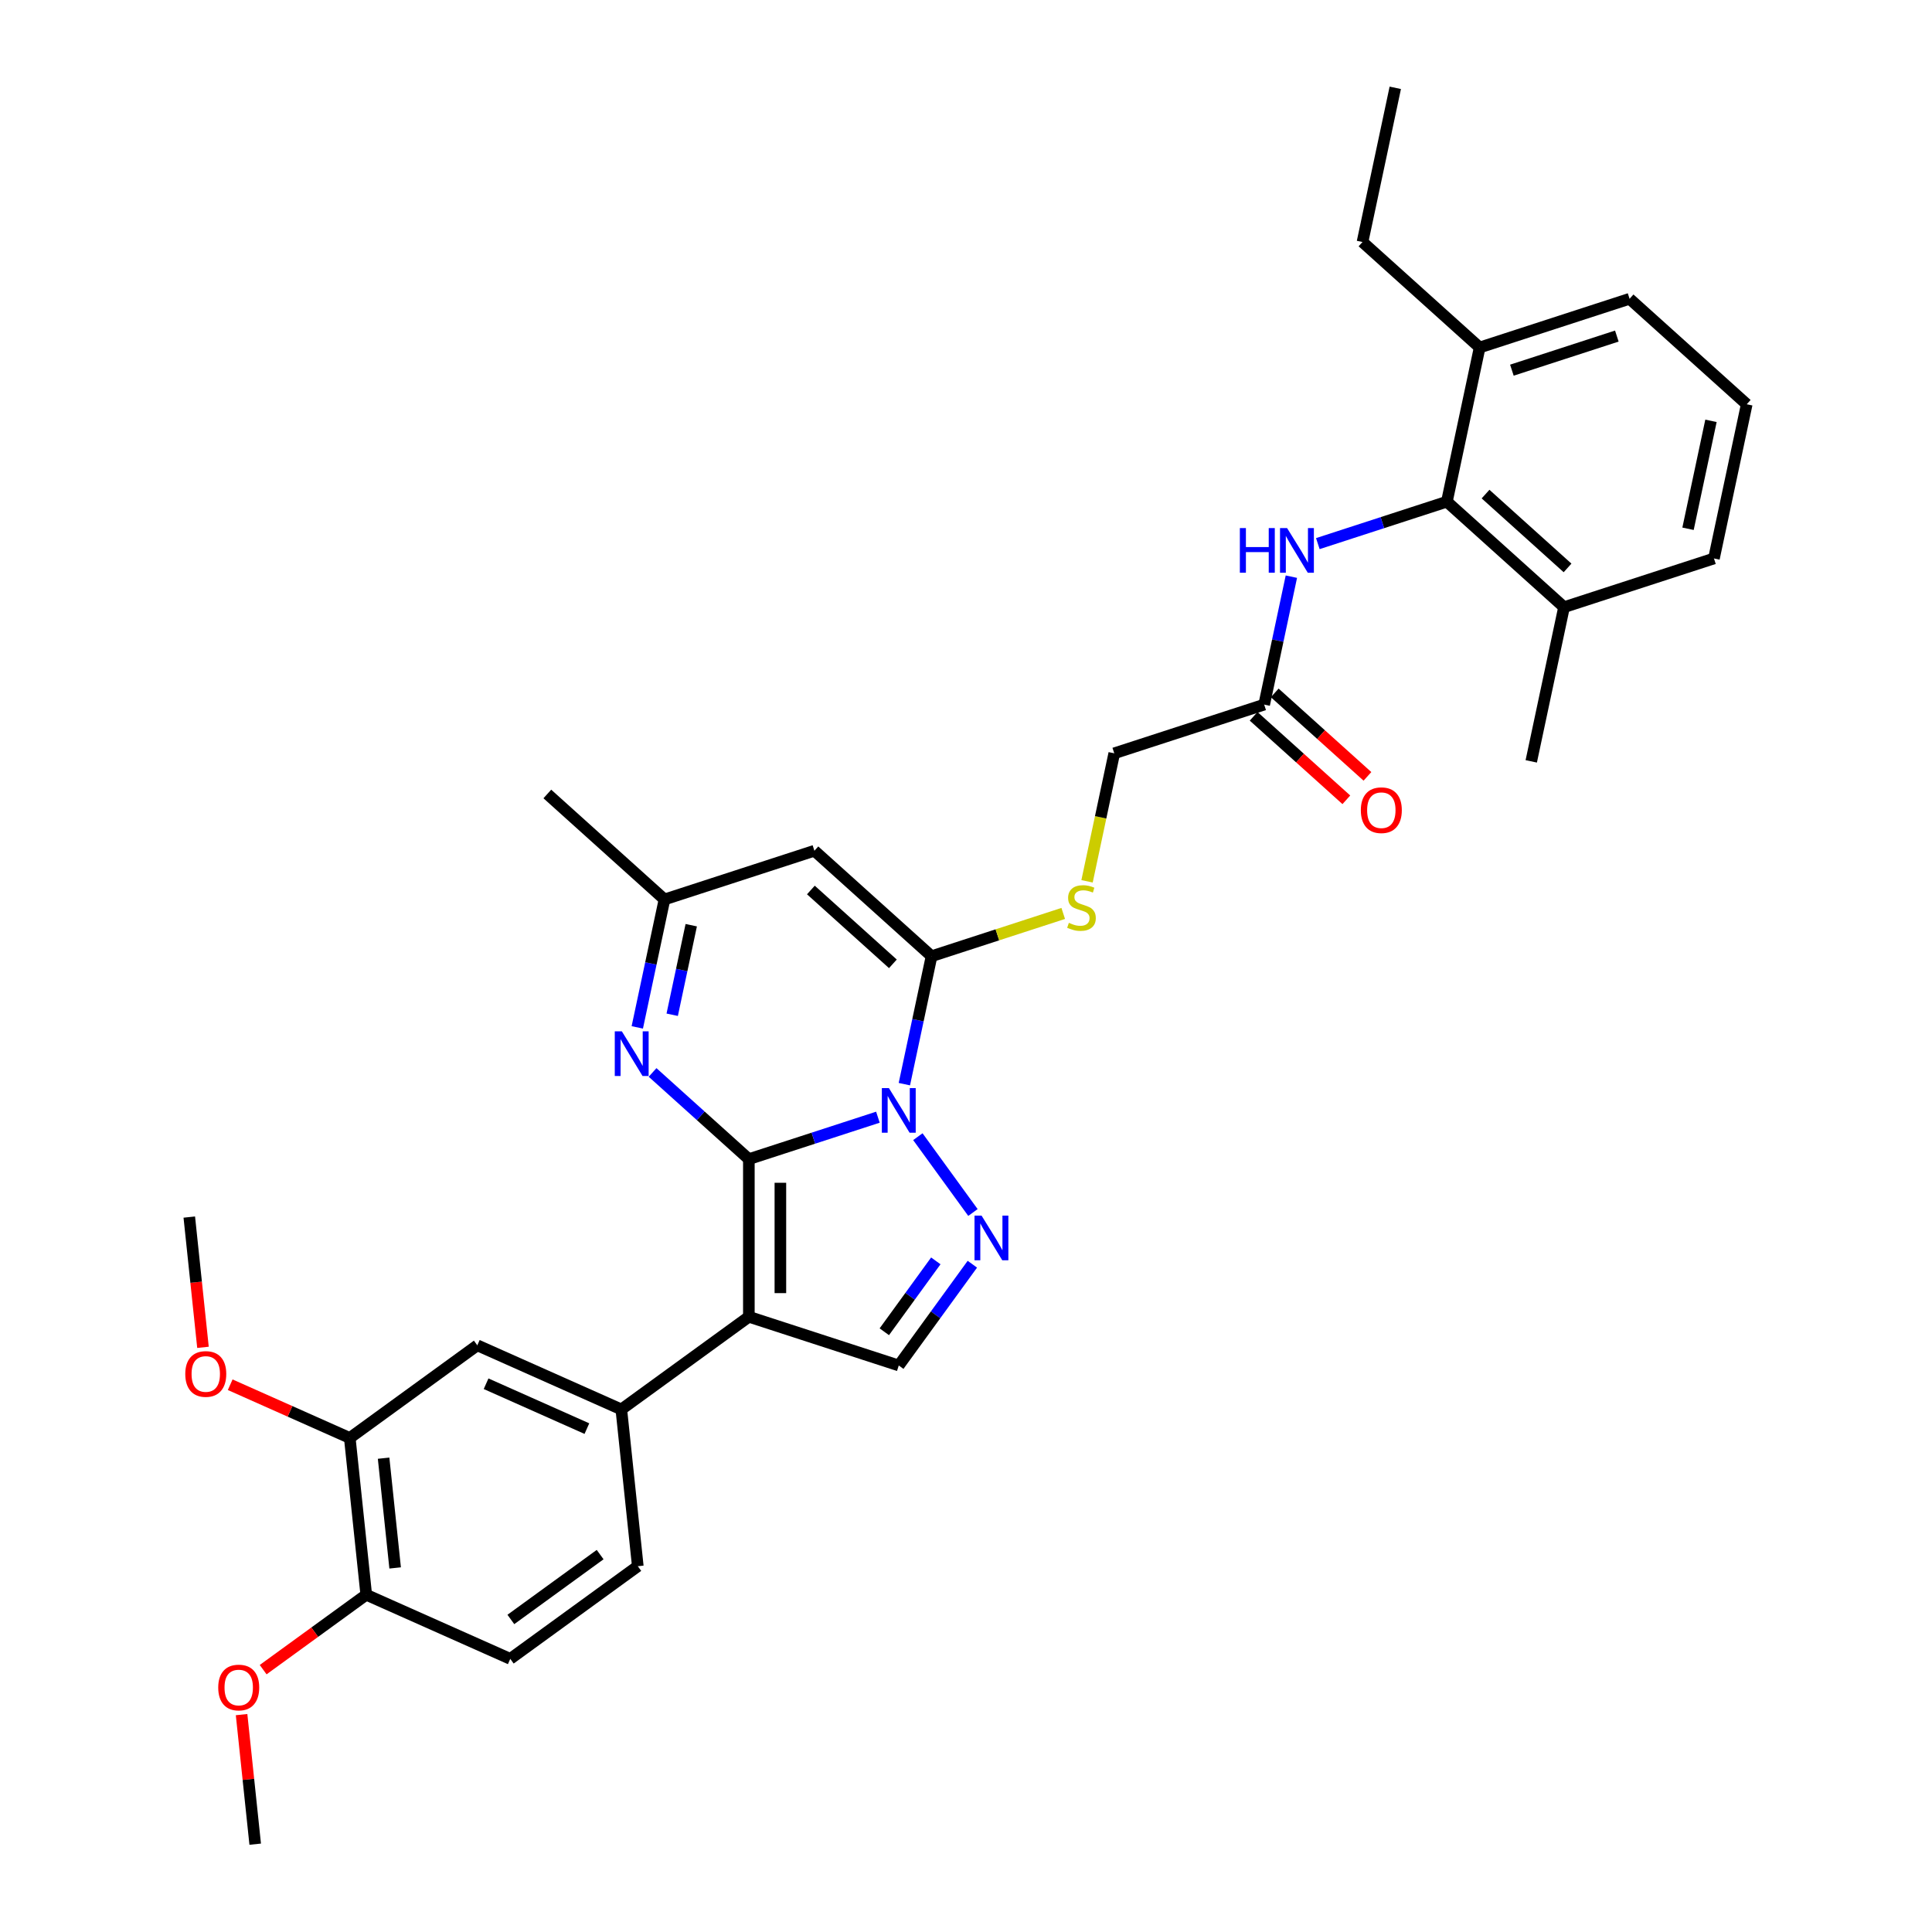 <?xml version='1.0' encoding='iso-8859-1'?>
<svg version='1.1' baseProfile='full'
              xmlns='http://www.w3.org/2000/svg'
                      xmlns:rdkit='http://www.rdkit.org/xml'
                      xmlns:xlink='http://www.w3.org/1999/xlink'
                  xml:space='preserve'
width='1000px' height='1000px' viewBox='0 0 1000 1000'>
<!-- END OF HEADER -->
<rect style='opacity:1.0;fill:#FFFFFF;stroke:none' width='1000' height='1000' x='0' y='0'> </rect>
<path class='bond-0' d='M 387.606,599.964 L 421.005,589.112' style='fill:none;fill-rule:evenodd;stroke:#000000;stroke-width:6px;stroke-linecap:butt;stroke-linejoin:miter;stroke-opacity:1' />
<path class='bond-0' d='M 421.005,589.112 L 454.404,578.26' style='fill:none;fill-rule:evenodd;stroke:#0000FF;stroke-width:6px;stroke-linecap:butt;stroke-linejoin:miter;stroke-opacity:1' />
<path class='bond-1' d='M 387.606,599.964 L 387.606,681.558' style='fill:none;fill-rule:evenodd;stroke:#000000;stroke-width:6px;stroke-linecap:butt;stroke-linejoin:miter;stroke-opacity:1' />
<path class='bond-1' d='M 403.925,612.203 L 403.925,669.319' style='fill:none;fill-rule:evenodd;stroke:#000000;stroke-width:6px;stroke-linecap:butt;stroke-linejoin:miter;stroke-opacity:1' />
<path class='bond-4' d='M 387.606,599.964 L 362.689,577.529' style='fill:none;fill-rule:evenodd;stroke:#000000;stroke-width:6px;stroke-linecap:butt;stroke-linejoin:miter;stroke-opacity:1' />
<path class='bond-4' d='M 362.689,577.529 L 337.773,555.094' style='fill:none;fill-rule:evenodd;stroke:#0000FF;stroke-width:6px;stroke-linecap:butt;stroke-linejoin:miter;stroke-opacity:1' />
<path class='bond-2' d='M 468.096,561.157 L 475.134,528.048' style='fill:none;fill-rule:evenodd;stroke:#0000FF;stroke-width:6px;stroke-linecap:butt;stroke-linejoin:miter;stroke-opacity:1' />
<path class='bond-2' d='M 475.134,528.048 L 482.171,494.939' style='fill:none;fill-rule:evenodd;stroke:#000000;stroke-width:6px;stroke-linecap:butt;stroke-linejoin:miter;stroke-opacity:1' />
<path class='bond-3' d='M 475.083,588.344 L 503.595,627.588' style='fill:none;fill-rule:evenodd;stroke:#0000FF;stroke-width:6px;stroke-linecap:butt;stroke-linejoin:miter;stroke-opacity:1' />
<path class='bond-6' d='M 387.606,681.558 L 465.207,706.772' style='fill:none;fill-rule:evenodd;stroke:#000000;stroke-width:6px;stroke-linecap:butt;stroke-linejoin:miter;stroke-opacity:1' />
<path class='bond-7' d='M 387.606,681.558 L 321.595,729.518' style='fill:none;fill-rule:evenodd;stroke:#000000;stroke-width:6px;stroke-linecap:butt;stroke-linejoin:miter;stroke-opacity:1' />
<path class='bond-11' d='M 482.171,494.939 L 516.247,483.867' style='fill:none;fill-rule:evenodd;stroke:#000000;stroke-width:6px;stroke-linecap:butt;stroke-linejoin:miter;stroke-opacity:1' />
<path class='bond-11' d='M 516.247,483.867 L 550.323,472.795' style='fill:none;fill-rule:evenodd;stroke:#CCCC00;stroke-width:6px;stroke-linecap:butt;stroke-linejoin:miter;stroke-opacity:1' />
<path class='bond-34' d='M 482.171,494.939 L 421.535,440.342' style='fill:none;fill-rule:evenodd;stroke:#000000;stroke-width:6px;stroke-linecap:butt;stroke-linejoin:miter;stroke-opacity:1' />
<path class='bond-34' d='M 462.156,498.877 L 419.711,460.659' style='fill:none;fill-rule:evenodd;stroke:#000000;stroke-width:6px;stroke-linecap:butt;stroke-linejoin:miter;stroke-opacity:1' />
<path class='bond-33' d='M 503.29,654.355 L 484.249,680.564' style='fill:none;fill-rule:evenodd;stroke:#0000FF;stroke-width:6px;stroke-linecap:butt;stroke-linejoin:miter;stroke-opacity:1' />
<path class='bond-33' d='M 484.249,680.564 L 465.207,706.772' style='fill:none;fill-rule:evenodd;stroke:#000000;stroke-width:6px;stroke-linecap:butt;stroke-linejoin:miter;stroke-opacity:1' />
<path class='bond-33' d='M 484.376,652.626 L 471.046,670.972' style='fill:none;fill-rule:evenodd;stroke:#0000FF;stroke-width:6px;stroke-linecap:butt;stroke-linejoin:miter;stroke-opacity:1' />
<path class='bond-33' d='M 471.046,670.972 L 457.717,689.318' style='fill:none;fill-rule:evenodd;stroke:#000000;stroke-width:6px;stroke-linecap:butt;stroke-linejoin:miter;stroke-opacity:1' />
<path class='bond-8' d='M 329.859,531.773 L 336.896,498.665' style='fill:none;fill-rule:evenodd;stroke:#0000FF;stroke-width:6px;stroke-linecap:butt;stroke-linejoin:miter;stroke-opacity:1' />
<path class='bond-8' d='M 336.896,498.665 L 343.934,465.556' style='fill:none;fill-rule:evenodd;stroke:#000000;stroke-width:6px;stroke-linecap:butt;stroke-linejoin:miter;stroke-opacity:1' />
<path class='bond-8' d='M 347.932,525.234 L 352.859,502.057' style='fill:none;fill-rule:evenodd;stroke:#0000FF;stroke-width:6px;stroke-linecap:butt;stroke-linejoin:miter;stroke-opacity:1' />
<path class='bond-8' d='M 352.859,502.057 L 357.785,478.881' style='fill:none;fill-rule:evenodd;stroke:#000000;stroke-width:6px;stroke-linecap:butt;stroke-linejoin:miter;stroke-opacity:1' />
<path class='bond-5' d='M 421.535,440.342 L 343.934,465.556' style='fill:none;fill-rule:evenodd;stroke:#000000;stroke-width:6px;stroke-linecap:butt;stroke-linejoin:miter;stroke-opacity:1' />
<path class='bond-12' d='M 321.595,729.518 L 247.055,696.331' style='fill:none;fill-rule:evenodd;stroke:#000000;stroke-width:6px;stroke-linecap:butt;stroke-linejoin:miter;stroke-opacity:1' />
<path class='bond-12' d='M 303.776,739.448 L 251.598,716.217' style='fill:none;fill-rule:evenodd;stroke:#000000;stroke-width:6px;stroke-linecap:butt;stroke-linejoin:miter;stroke-opacity:1' />
<path class='bond-16' d='M 321.595,729.518 L 330.124,810.666' style='fill:none;fill-rule:evenodd;stroke:#000000;stroke-width:6px;stroke-linecap:butt;stroke-linejoin:miter;stroke-opacity:1' />
<path class='bond-24' d='M 343.934,465.556 L 283.298,410.958' style='fill:none;fill-rule:evenodd;stroke:#000000;stroke-width:6px;stroke-linecap:butt;stroke-linejoin:miter;stroke-opacity:1' />
<path class='bond-9' d='M 748.902,259.674 L 715.503,270.526' style='fill:none;fill-rule:evenodd;stroke:#000000;stroke-width:6px;stroke-linecap:butt;stroke-linejoin:miter;stroke-opacity:1' />
<path class='bond-9' d='M 715.503,270.526 L 682.105,281.378' style='fill:none;fill-rule:evenodd;stroke:#0000FF;stroke-width:6px;stroke-linecap:butt;stroke-linejoin:miter;stroke-opacity:1' />
<path class='bond-17' d='M 748.902,259.674 L 809.539,314.272' style='fill:none;fill-rule:evenodd;stroke:#000000;stroke-width:6px;stroke-linecap:butt;stroke-linejoin:miter;stroke-opacity:1' />
<path class='bond-17' d='M 768.917,255.737 L 811.363,293.955' style='fill:none;fill-rule:evenodd;stroke:#000000;stroke-width:6px;stroke-linecap:butt;stroke-linejoin:miter;stroke-opacity:1' />
<path class='bond-18' d='M 748.902,259.674 L 765.867,179.863' style='fill:none;fill-rule:evenodd;stroke:#000000;stroke-width:6px;stroke-linecap:butt;stroke-linejoin:miter;stroke-opacity:1' />
<path class='bond-10' d='M 668.412,298.482 L 661.375,331.591' style='fill:none;fill-rule:evenodd;stroke:#0000FF;stroke-width:6px;stroke-linecap:butt;stroke-linejoin:miter;stroke-opacity:1' />
<path class='bond-10' d='M 661.375,331.591 L 654.337,364.7' style='fill:none;fill-rule:evenodd;stroke:#000000;stroke-width:6px;stroke-linecap:butt;stroke-linejoin:miter;stroke-opacity:1' />
<path class='bond-21' d='M 562.654,456.164 L 569.695,423.039' style='fill:none;fill-rule:evenodd;stroke:#CCCC00;stroke-width:6px;stroke-linecap:butt;stroke-linejoin:miter;stroke-opacity:1' />
<path class='bond-21' d='M 569.695,423.039 L 576.736,389.914' style='fill:none;fill-rule:evenodd;stroke:#000000;stroke-width:6px;stroke-linecap:butt;stroke-linejoin:miter;stroke-opacity:1' />
<path class='bond-14' d='M 247.055,696.331 L 181.044,744.291' style='fill:none;fill-rule:evenodd;stroke:#000000;stroke-width:6px;stroke-linecap:butt;stroke-linejoin:miter;stroke-opacity:1' />
<path class='bond-13' d='M 654.337,364.7 L 576.736,389.914' style='fill:none;fill-rule:evenodd;stroke:#000000;stroke-width:6px;stroke-linecap:butt;stroke-linejoin:miter;stroke-opacity:1' />
<path class='bond-19' d='M 648.877,370.763 L 672.872,392.368' style='fill:none;fill-rule:evenodd;stroke:#000000;stroke-width:6px;stroke-linecap:butt;stroke-linejoin:miter;stroke-opacity:1' />
<path class='bond-19' d='M 672.872,392.368 L 696.867,413.973' style='fill:none;fill-rule:evenodd;stroke:#FF0000;stroke-width:6px;stroke-linecap:butt;stroke-linejoin:miter;stroke-opacity:1' />
<path class='bond-19' d='M 659.797,358.636 L 683.791,380.241' style='fill:none;fill-rule:evenodd;stroke:#000000;stroke-width:6px;stroke-linecap:butt;stroke-linejoin:miter;stroke-opacity:1' />
<path class='bond-19' d='M 683.791,380.241 L 707.786,401.846' style='fill:none;fill-rule:evenodd;stroke:#FF0000;stroke-width:6px;stroke-linecap:butt;stroke-linejoin:miter;stroke-opacity:1' />
<path class='bond-22' d='M 181.044,744.291 L 150.097,730.513' style='fill:none;fill-rule:evenodd;stroke:#000000;stroke-width:6px;stroke-linecap:butt;stroke-linejoin:miter;stroke-opacity:1' />
<path class='bond-22' d='M 150.097,730.513 L 119.151,716.734' style='fill:none;fill-rule:evenodd;stroke:#FF0000;stroke-width:6px;stroke-linecap:butt;stroke-linejoin:miter;stroke-opacity:1' />
<path class='bond-35' d='M 181.044,744.291 L 189.572,825.438' style='fill:none;fill-rule:evenodd;stroke:#000000;stroke-width:6px;stroke-linecap:butt;stroke-linejoin:miter;stroke-opacity:1' />
<path class='bond-35' d='M 198.552,754.757 L 204.523,811.56' style='fill:none;fill-rule:evenodd;stroke:#000000;stroke-width:6px;stroke-linecap:butt;stroke-linejoin:miter;stroke-opacity:1' />
<path class='bond-15' d='M 189.572,825.438 L 264.113,858.626' style='fill:none;fill-rule:evenodd;stroke:#000000;stroke-width:6px;stroke-linecap:butt;stroke-linejoin:miter;stroke-opacity:1' />
<path class='bond-23' d='M 189.572,825.438 L 162.89,844.824' style='fill:none;fill-rule:evenodd;stroke:#000000;stroke-width:6px;stroke-linecap:butt;stroke-linejoin:miter;stroke-opacity:1' />
<path class='bond-23' d='M 162.89,844.824 L 136.208,864.209' style='fill:none;fill-rule:evenodd;stroke:#FF0000;stroke-width:6px;stroke-linecap:butt;stroke-linejoin:miter;stroke-opacity:1' />
<path class='bond-20' d='M 330.124,810.666 L 264.113,858.626' style='fill:none;fill-rule:evenodd;stroke:#000000;stroke-width:6px;stroke-linecap:butt;stroke-linejoin:miter;stroke-opacity:1' />
<path class='bond-20' d='M 310.63,804.657 L 264.422,838.229' style='fill:none;fill-rule:evenodd;stroke:#000000;stroke-width:6px;stroke-linecap:butt;stroke-linejoin:miter;stroke-opacity:1' />
<path class='bond-26' d='M 809.539,314.272 L 887.139,289.058' style='fill:none;fill-rule:evenodd;stroke:#000000;stroke-width:6px;stroke-linecap:butt;stroke-linejoin:miter;stroke-opacity:1' />
<path class='bond-29' d='M 809.539,314.272 L 792.574,394.083' style='fill:none;fill-rule:evenodd;stroke:#000000;stroke-width:6px;stroke-linecap:butt;stroke-linejoin:miter;stroke-opacity:1' />
<path class='bond-27' d='M 765.867,179.863 L 843.467,154.649' style='fill:none;fill-rule:evenodd;stroke:#000000;stroke-width:6px;stroke-linecap:butt;stroke-linejoin:miter;stroke-opacity:1' />
<path class='bond-27' d='M 782.55,191.601 L 836.87,173.951' style='fill:none;fill-rule:evenodd;stroke:#000000;stroke-width:6px;stroke-linecap:butt;stroke-linejoin:miter;stroke-opacity:1' />
<path class='bond-28' d='M 765.867,179.863 L 705.23,125.266' style='fill:none;fill-rule:evenodd;stroke:#000000;stroke-width:6px;stroke-linecap:butt;stroke-linejoin:miter;stroke-opacity:1' />
<path class='bond-30' d='M 105.061,697.379 L 101.518,663.668' style='fill:none;fill-rule:evenodd;stroke:#FF0000;stroke-width:6px;stroke-linecap:butt;stroke-linejoin:miter;stroke-opacity:1' />
<path class='bond-30' d='M 101.518,663.668 L 97.975,629.956' style='fill:none;fill-rule:evenodd;stroke:#000000;stroke-width:6px;stroke-linecap:butt;stroke-linejoin:miter;stroke-opacity:1' />
<path class='bond-31' d='M 125.041,887.481 L 128.566,921.013' style='fill:none;fill-rule:evenodd;stroke:#FF0000;stroke-width:6px;stroke-linecap:butt;stroke-linejoin:miter;stroke-opacity:1' />
<path class='bond-31' d='M 128.566,921.013 L 132.09,954.545' style='fill:none;fill-rule:evenodd;stroke:#000000;stroke-width:6px;stroke-linecap:butt;stroke-linejoin:miter;stroke-opacity:1' />
<path class='bond-25' d='M 904.104,209.246 L 843.467,154.649' style='fill:none;fill-rule:evenodd;stroke:#000000;stroke-width:6px;stroke-linecap:butt;stroke-linejoin:miter;stroke-opacity:1' />
<path class='bond-36' d='M 904.104,209.246 L 887.139,289.058' style='fill:none;fill-rule:evenodd;stroke:#000000;stroke-width:6px;stroke-linecap:butt;stroke-linejoin:miter;stroke-opacity:1' />
<path class='bond-36' d='M 885.597,217.825 L 873.722,273.693' style='fill:none;fill-rule:evenodd;stroke:#000000;stroke-width:6px;stroke-linecap:butt;stroke-linejoin:miter;stroke-opacity:1' />
<path class='bond-32' d='M 705.23,125.266 L 722.195,45.455' style='fill:none;fill-rule:evenodd;stroke:#000000;stroke-width:6px;stroke-linecap:butt;stroke-linejoin:miter;stroke-opacity:1' />
<path  class='atom-1' d='M 460.099 563.196
L 467.671 575.436
Q 468.422 576.643, 469.629 578.83
Q 470.837 581.017, 470.902 581.147
L 470.902 563.196
L 473.97 563.196
L 473.97 586.304
L 470.804 586.304
L 462.677 572.922
Q 461.731 571.356, 460.719 569.561
Q 459.74 567.766, 459.446 567.211
L 459.446 586.304
L 456.443 586.304
L 456.443 563.196
L 460.099 563.196
' fill='#0000FF'/>
<path  class='atom-4' d='M 508.059 629.208
L 515.631 641.447
Q 516.381 642.654, 517.589 644.841
Q 518.797 647.028, 518.862 647.158
L 518.862 629.208
L 521.93 629.208
L 521.93 652.315
L 518.764 652.315
L 510.637 638.934
Q 509.691 637.367, 508.679 635.572
Q 507.7 633.777, 507.406 633.222
L 507.406 652.315
L 504.403 652.315
L 504.403 629.208
L 508.059 629.208
' fill='#0000FF'/>
<path  class='atom-5' d='M 321.862 533.813
L 329.434 546.052
Q 330.184 547.26, 331.392 549.447
Q 332.6 551.633, 332.665 551.764
L 332.665 533.813
L 335.733 533.813
L 335.733 556.921
L 332.567 556.921
L 324.44 543.539
Q 323.494 541.973, 322.482 540.178
Q 321.503 538.382, 321.209 537.828
L 321.209 556.921
L 318.206 556.921
L 318.206 533.813
L 321.862 533.813
' fill='#0000FF'/>
<path  class='atom-11' d='M 641.748 273.335
L 644.881 273.335
L 644.881 283.159
L 656.696 283.159
L 656.696 273.335
L 659.829 273.335
L 659.829 296.442
L 656.696 296.442
L 656.696 285.77
L 644.881 285.77
L 644.881 296.442
L 641.748 296.442
L 641.748 273.335
' fill='#0000FF'/>
<path  class='atom-11' d='M 666.194 273.335
L 673.766 285.574
Q 674.516 286.781, 675.724 288.968
Q 676.932 291.155, 676.997 291.285
L 676.997 273.335
L 680.065 273.335
L 680.065 296.442
L 676.899 296.442
L 668.772 283.061
Q 667.826 281.494, 666.814 279.699
Q 665.835 277.904, 665.541 277.349
L 665.541 296.442
L 662.538 296.442
L 662.538 273.335
L 666.194 273.335
' fill='#0000FF'/>
<path  class='atom-12' d='M 553.244 477.656
Q 553.505 477.754, 554.583 478.211
Q 555.66 478.668, 556.835 478.961
Q 558.042 479.222, 559.217 479.222
Q 561.404 479.222, 562.677 478.178
Q 563.95 477.101, 563.95 475.241
Q 563.95 473.968, 563.297 473.184
Q 562.677 472.401, 561.698 471.977
Q 560.718 471.553, 559.087 471.063
Q 557.03 470.443, 555.79 469.855
Q 554.583 469.268, 553.701 468.028
Q 552.853 466.787, 552.853 464.699
Q 552.853 461.794, 554.811 459.999
Q 556.802 458.204, 560.718 458.204
Q 563.395 458.204, 566.43 459.477
L 565.679 461.99
Q 562.905 460.847, 560.816 460.847
Q 558.564 460.847, 557.324 461.794
Q 556.084 462.708, 556.116 464.307
Q 556.116 465.547, 556.737 466.298
Q 557.389 467.049, 558.303 467.473
Q 559.25 467.897, 560.816 468.387
Q 562.905 469.039, 564.145 469.692
Q 565.386 470.345, 566.267 471.683
Q 567.181 472.989, 567.181 475.241
Q 567.181 478.439, 565.027 480.169
Q 562.905 481.866, 559.348 481.866
Q 557.291 481.866, 555.725 481.409
Q 554.191 480.985, 552.363 480.234
L 553.244 477.656
' fill='#CCCC00'/>
<path  class='atom-20' d='M 704.366 419.362
Q 704.366 413.814, 707.108 410.713
Q 709.849 407.613, 714.973 407.613
Q 720.098 407.613, 722.839 410.713
Q 725.581 413.814, 725.581 419.362
Q 725.581 424.976, 722.807 428.174
Q 720.032 431.34, 714.973 431.34
Q 709.882 431.34, 707.108 428.174
Q 704.366 425.008, 704.366 419.362
M 714.973 428.729
Q 718.498 428.729, 720.391 426.379
Q 722.317 423.997, 722.317 419.362
Q 722.317 414.825, 720.391 412.541
Q 718.498 410.224, 714.973 410.224
Q 711.449 410.224, 709.523 412.508
Q 707.63 414.793, 707.63 419.362
Q 707.63 424.029, 709.523 426.379
Q 711.449 428.729, 714.973 428.729
' fill='#FF0000'/>
<path  class='atom-23' d='M 95.896 711.169
Q 95.896 705.62, 98.638 702.52
Q 101.379 699.419, 106.503 699.419
Q 111.628 699.419, 114.369 702.52
Q 117.111 705.62, 117.111 711.169
Q 117.111 716.782, 114.336 719.981
Q 111.562 723.147, 106.503 723.147
Q 101.412 723.147, 98.638 719.981
Q 95.896 716.815, 95.896 711.169
M 106.503 720.536
Q 110.028 720.536, 111.921 718.186
Q 113.847 715.803, 113.847 711.169
Q 113.847 706.632, 111.921 704.348
Q 110.028 702.03, 106.503 702.03
Q 102.979 702.03, 101.053 704.315
Q 99.16 706.6, 99.16 711.169
Q 99.16 715.836, 101.053 718.186
Q 102.979 720.536, 106.503 720.536
' fill='#FF0000'/>
<path  class='atom-24' d='M 112.954 873.463
Q 112.954 867.915, 115.696 864.814
Q 118.437 861.714, 123.561 861.714
Q 128.685 861.714, 131.427 864.814
Q 134.169 867.915, 134.169 873.463
Q 134.169 879.077, 131.394 882.276
Q 128.62 885.441, 123.561 885.441
Q 118.47 885.441, 115.696 882.276
Q 112.954 879.11, 112.954 873.463
M 123.561 882.83
Q 127.086 882.83, 128.979 880.481
Q 130.905 878.098, 130.905 873.463
Q 130.905 868.927, 128.979 866.642
Q 127.086 864.325, 123.561 864.325
Q 120.036 864.325, 118.111 866.61
Q 116.218 868.894, 116.218 873.463
Q 116.218 878.131, 118.111 880.481
Q 120.036 882.83, 123.561 882.83
' fill='#FF0000'/>
</svg>
